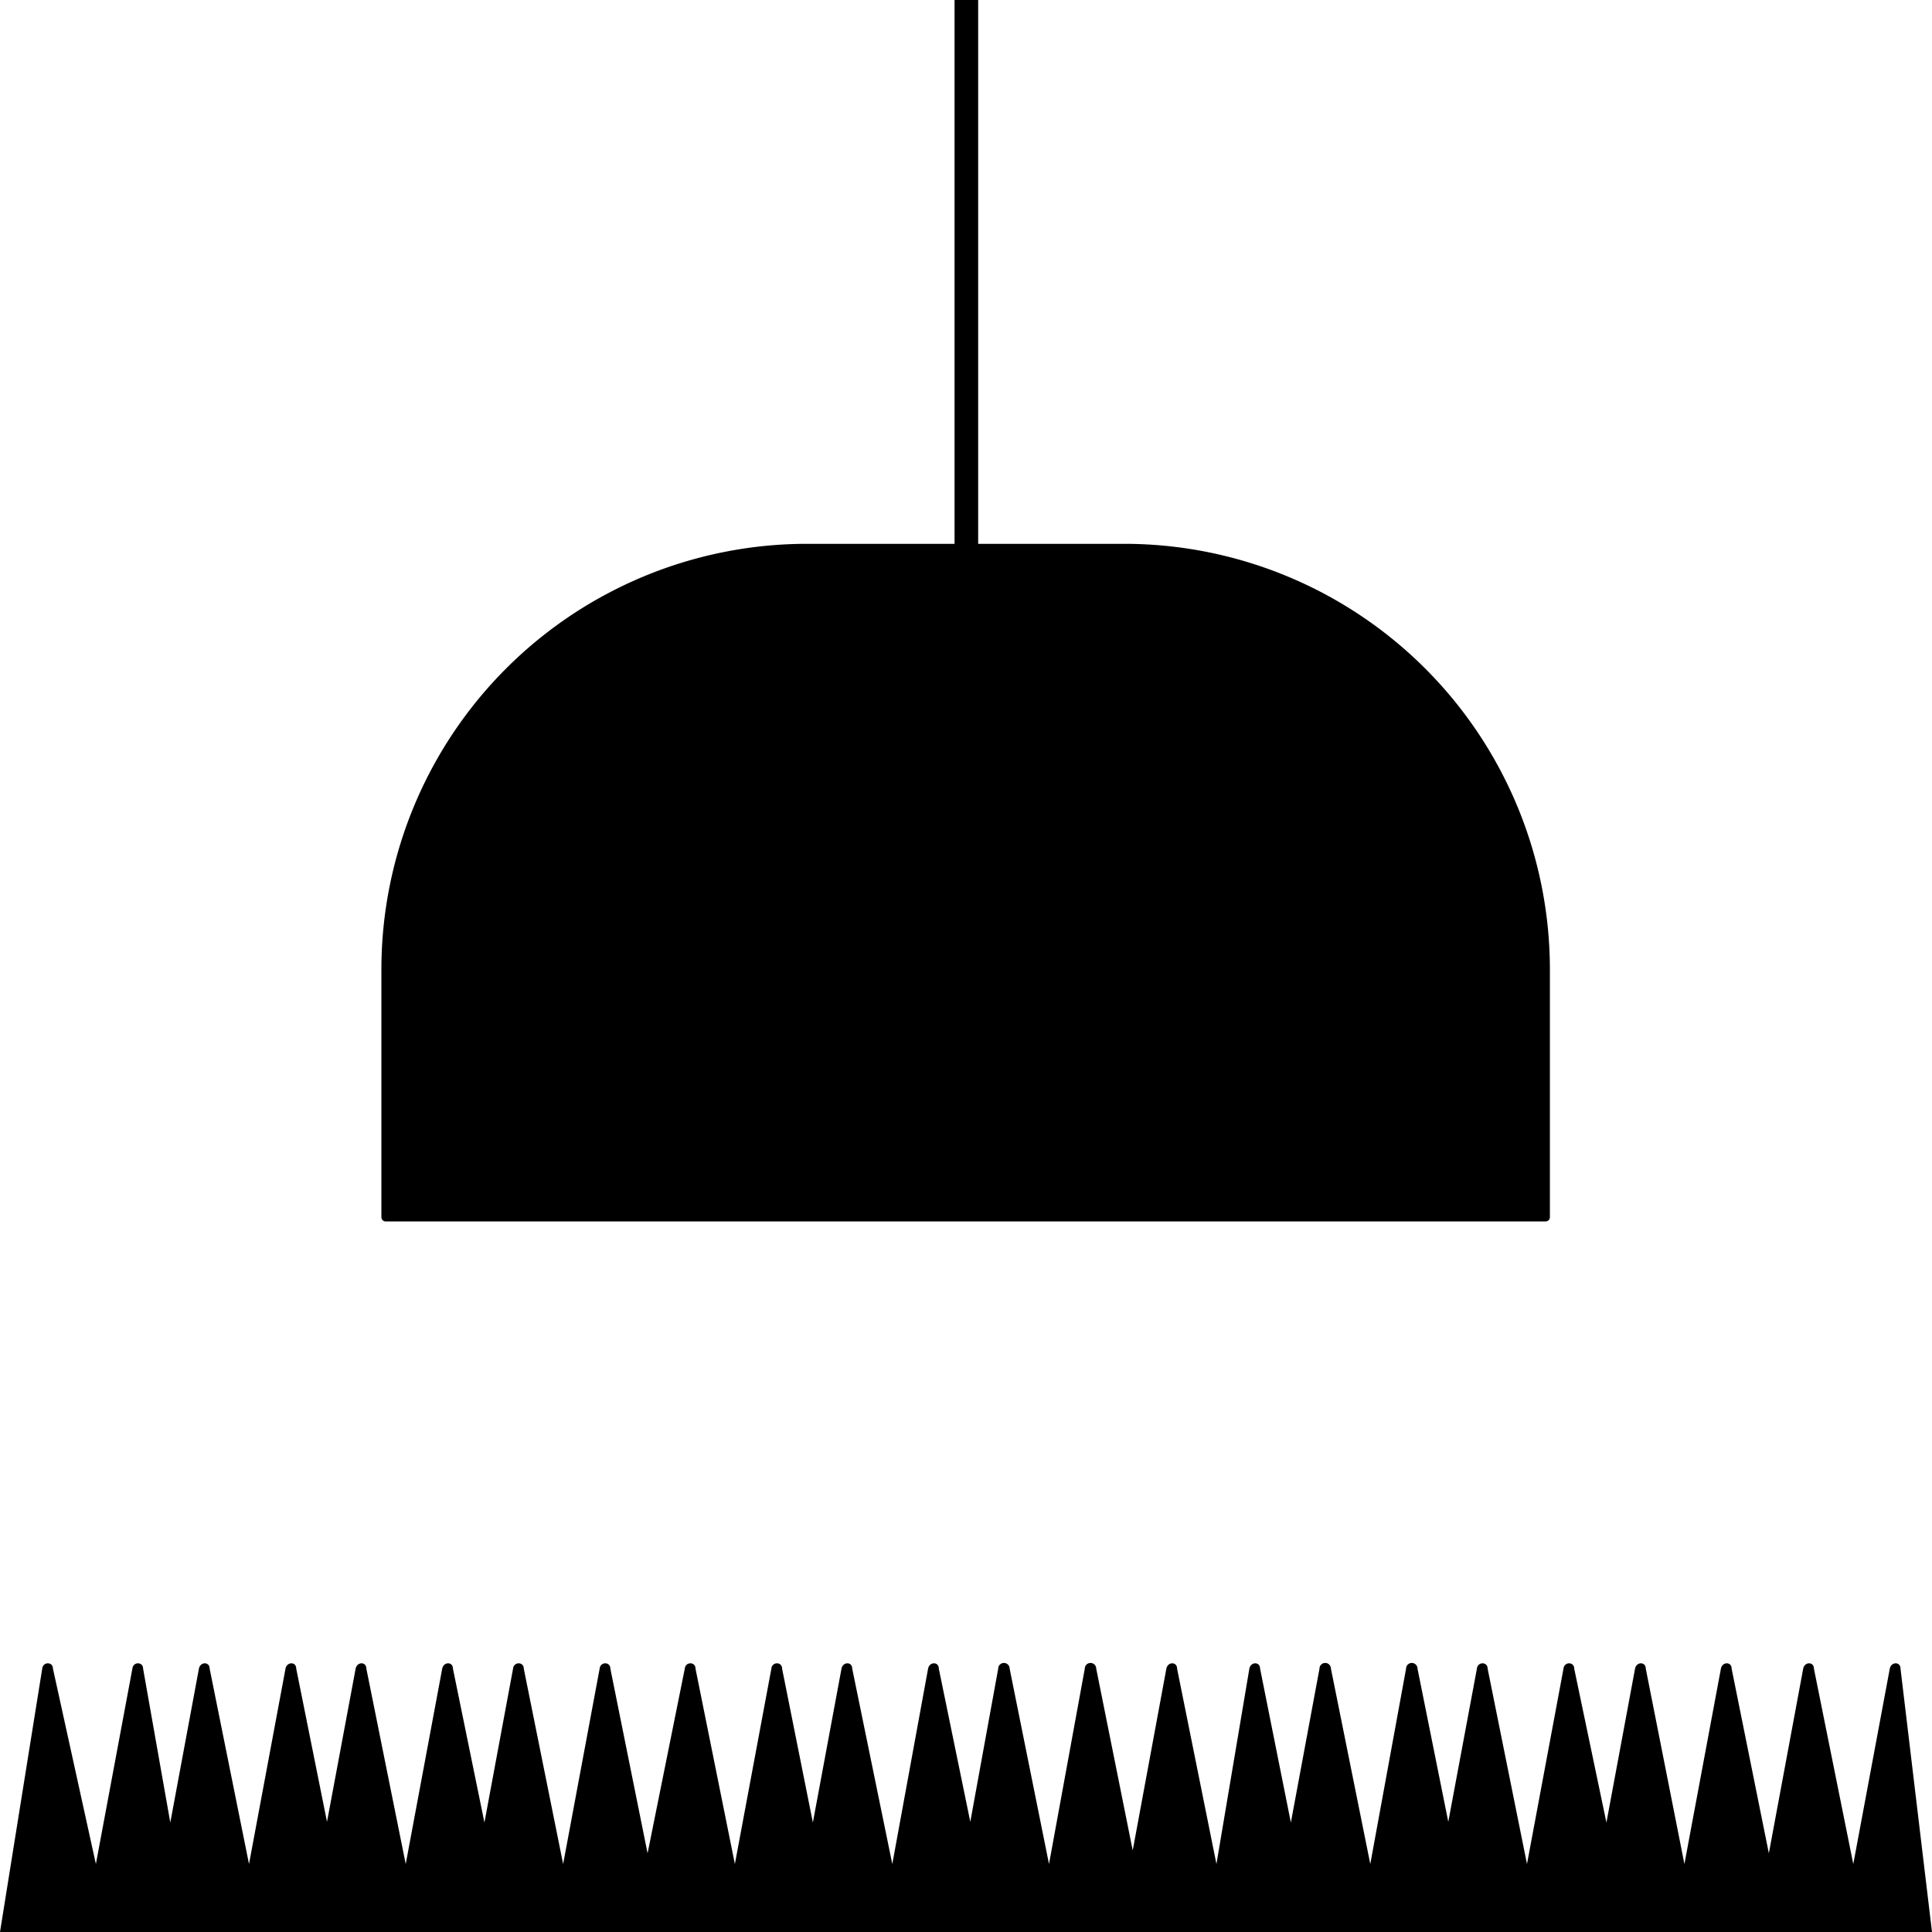 <svg id="Layer_1" data-name="Layer 1" xmlns="http://www.w3.org/2000/svg" viewBox="0 0 27 27"><title>Artboard 3</title><rect x="13.34" width="0.33" height="8.16"/><path d="M8.83,4.17h3.46a5.95,5.95,0,0,1,5.95,5.95v4.43a5.95,5.95,0,0,1-5.95,5.95H8.83a.06.06,0,0,1-.06-.06V4.23a.06.06,0,0,1,.06-.06Z" transform="translate(1.16 25.84) rotate(-90)"/><path d="M26.56,23.32c0-.1-.13-.1-.15,0l-.51,2.73-.55-2.73c0-.1-.13-.1-.15,0l-.48,2.58-.52-2.58c0-.1-.13-.1-.15,0l-.51,2.73L23,23.32c0-.1-.13-.1-.15,0l-.4,2.15L22,23.32c0-.1-.14-.1-.15,0l-.51,2.73-.55-2.73c0-.1-.14-.1-.15,0l-.4,2.14-.43-2.14a.08.08,0,0,0-.16,0l-.5,2.73-.55-2.73a.08.08,0,0,0-.16,0l-.4,2.15-.43-2.15c0-.1-.13-.1-.15,0L17,26.05l-.55-2.73c0-.1-.13-.1-.15,0l-.47,2.54-.51-2.54a.08.08,0,0,0-.16,0l-.5,2.73-.55-2.73a.08.08,0,0,0-.16,0l-.39,2.14-.44-2.14c0-.1-.13-.1-.15,0l-.5,2.73-.56-2.73c0-.1-.13-.1-.15,0l-.4,2.15-.43-2.15c0-.1-.14-.1-.15,0l-.51,2.73-.55-2.73c0-.1-.14-.1-.15,0L9.05,25.9l-.52-2.58c0-.1-.14-.1-.15,0l-.51,2.73-.55-2.73c0-.1-.14-.1-.15,0l-.4,2.15-.44-2.15c0-.1-.13-.1-.15,0l-.51,2.73-.55-2.73c0-.1-.13-.1-.15,0l-.4,2.14-.43-2.14c0-.1-.13-.1-.15,0l-.51,2.73-.55-2.73c0-.1-.13-.1-.15,0l-.4,2.15L2,23.32c0-.1-.14-.1-.15,0l-.51,2.73L.74,23.32c0-.1-.14-.1-.15,0L0,27a.09.09,0,0,0,.08.11H26.93c.05,0,.08-.05.07-.11Z"/></svg>